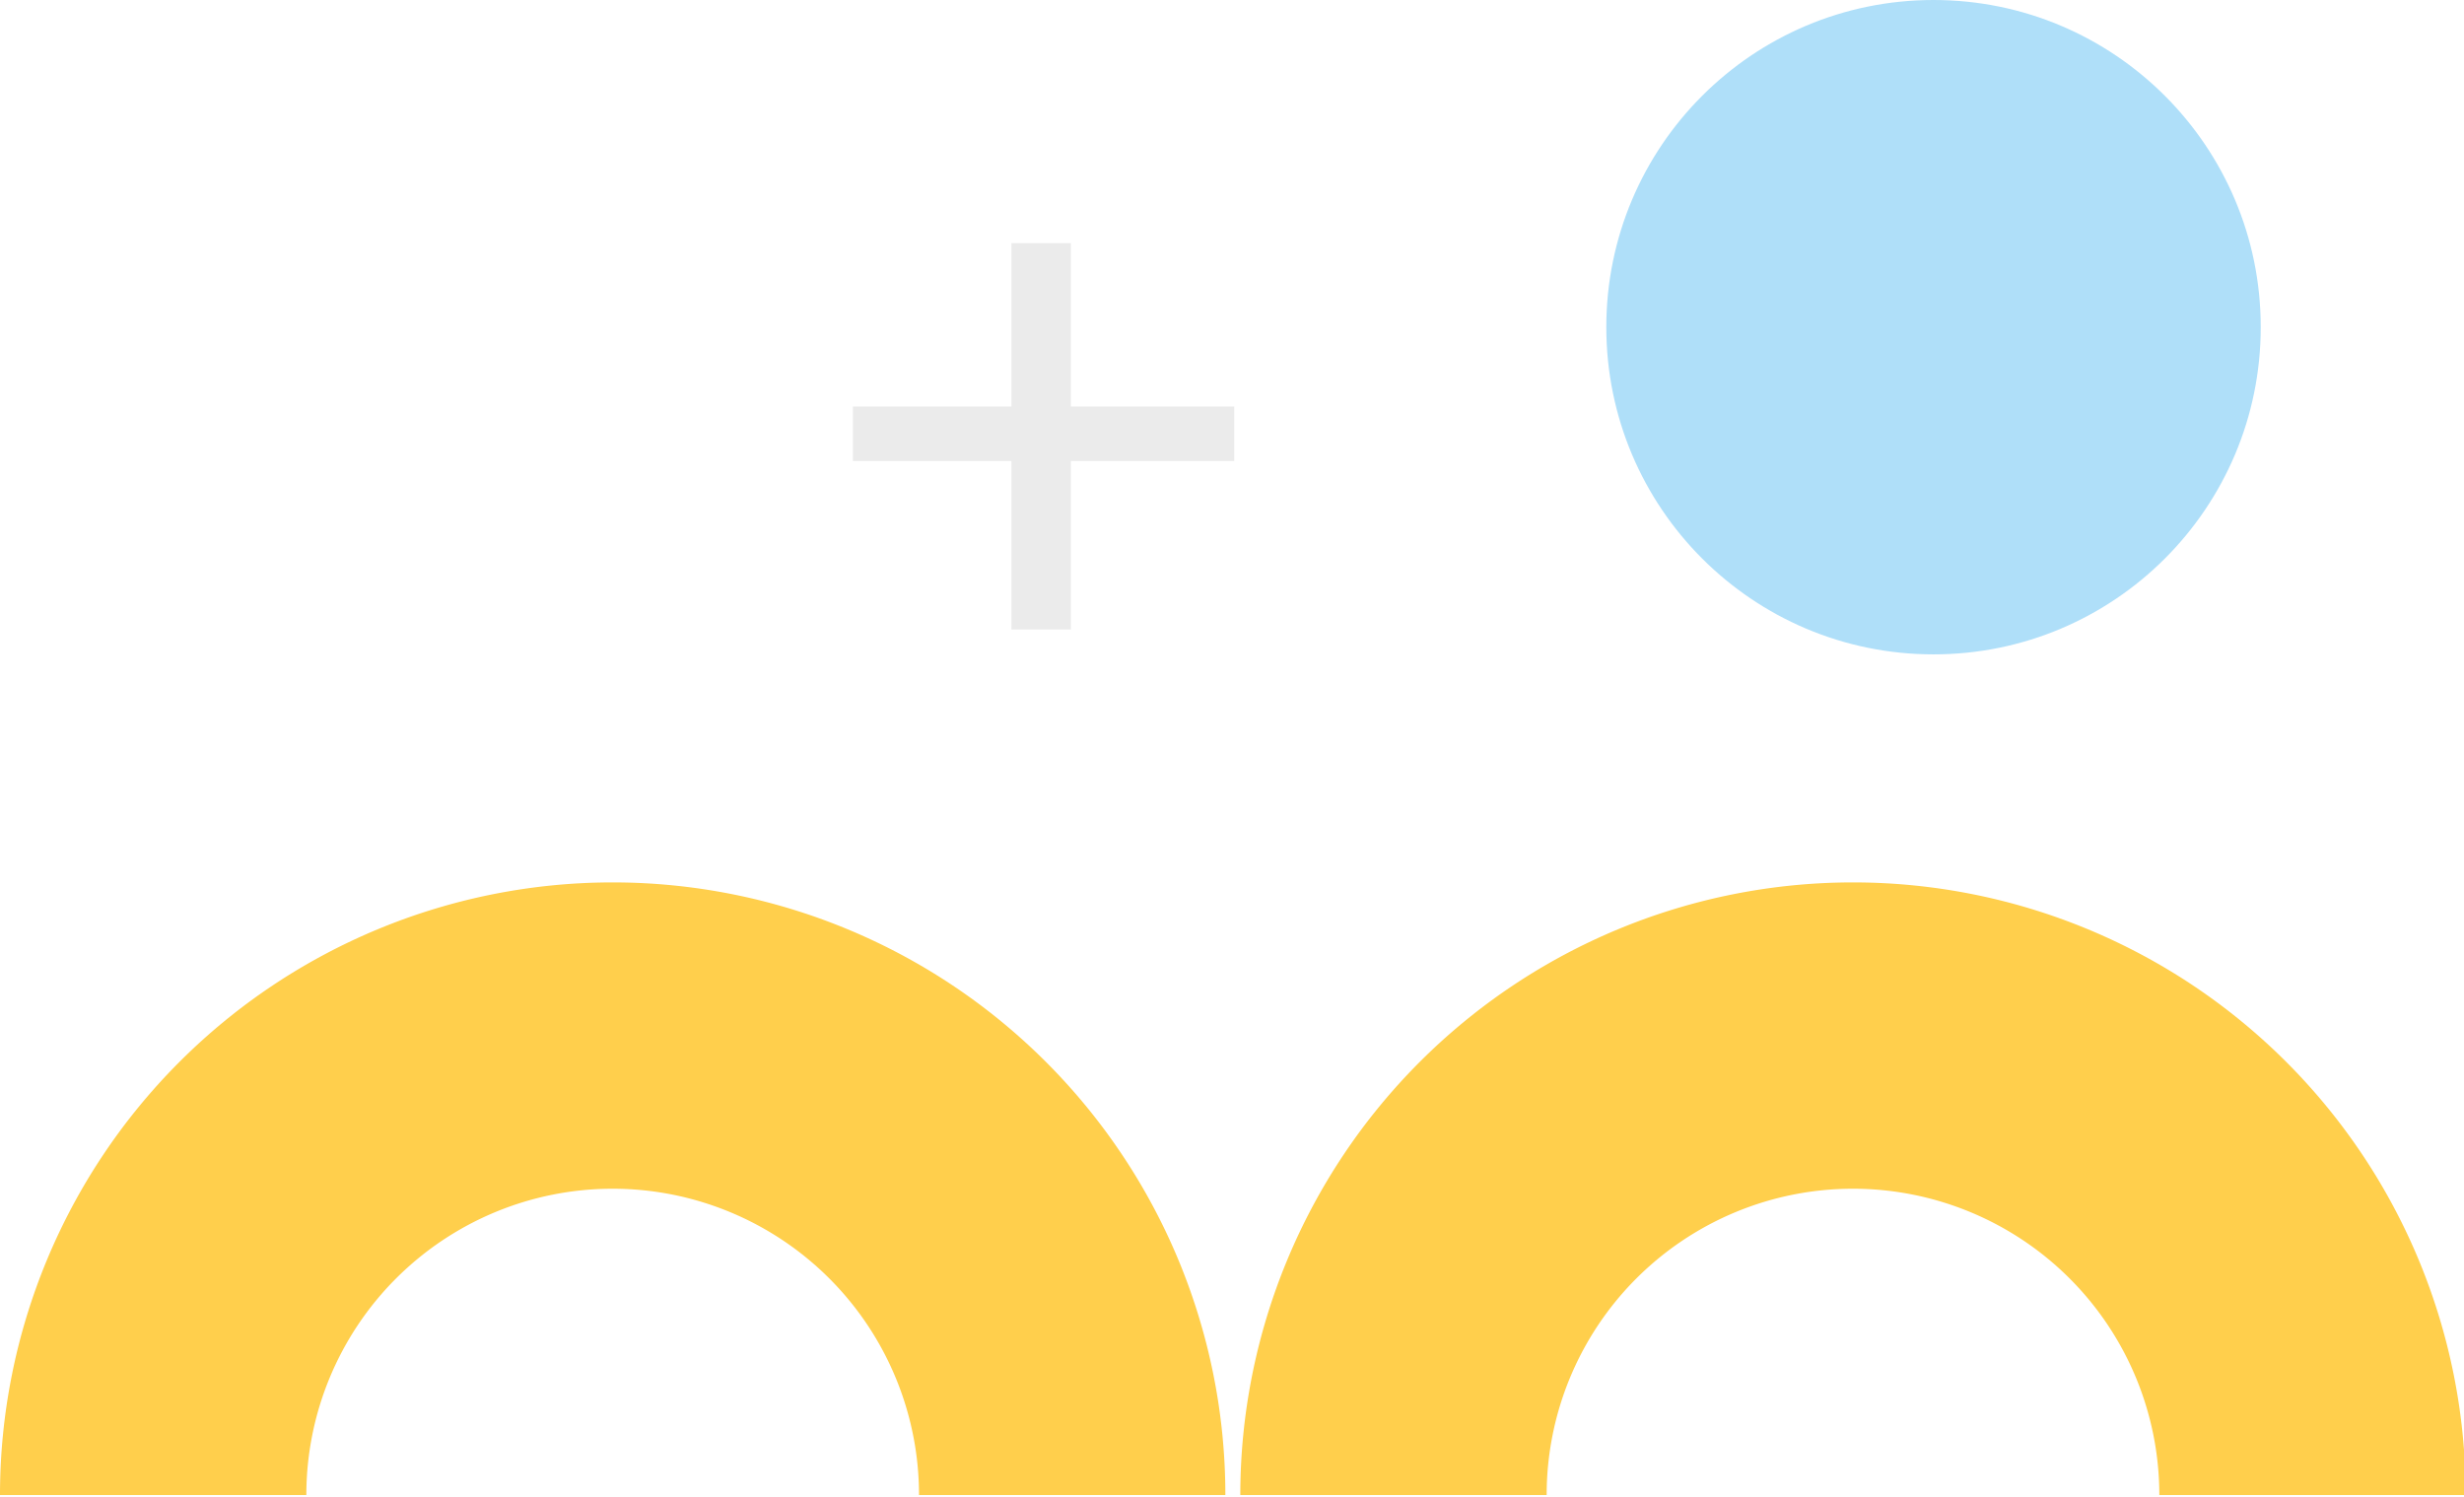<svg xmlns="http://www.w3.org/2000/svg" xmlns:xlink="http://www.w3.org/1999/xlink" width="497" height="302" viewBox="0 0 497 302">
  <defs>
    <clipPath id="clip-path">
      <rect id="Rectangle_2762" data-name="Rectangle 2762" width="497" height="124" fill="#ffba00"/>
    </clipPath>
    <clipPath id="clip-path-2">
      <rect id="Rectangle_2760" data-name="Rectangle 2760" width="77" height="78" transform="translate(-0.074 -0.478)" fill="#cecece"/>
    </clipPath>
  </defs>
  <g id="Group_8476" data-name="Group 8476" transform="translate(-1366 -5942)">
    <g id="Group_8474" data-name="Group 8474" transform="translate(1366 6120)" opacity="0.7">
      <g id="Group_8470" data-name="Group 8470" clip-path="url(#clip-path)">
        <path id="Path_1091" data-name="Path 1091" d="M123.581,0A123.6,123.6,0,0,0,0,123.581H61.79a61.79,61.79,0,0,1,123.581,0h61.79A123.6,123.6,0,0,0,123.581,0" fill="#ffba00"/>
        <path id="Path_1092" data-name="Path 1092" d="M206.581,0A123.6,123.6,0,0,0,83,123.581h61.79a61.79,61.79,0,0,1,123.581,0h61.79A123.6,123.6,0,0,0,206.581,0" transform="translate(167.176)" fill="#ffba00"/>
      </g>
    </g>
    <circle id="Ellipse_54" data-name="Ellipse 54" cx="66" cy="66" r="66" transform="translate(1690 5942)" fill="#afdff9"/>
    <g id="Group_8475" data-name="Group 8475" transform="translate(1538.074 5991.478)">
      <g id="Group_8464" data-name="Group 8464" clip-path="url(#clip-path-2)">
        <g id="Group_8463" data-name="Group 8463">
          <g id="Group_8462" data-name="Group 8462" clip-path="url(#clip-path-2)">
            <g id="Group_8461" data-name="Group 8461" opacity="0.4">
              <g id="Group_8460" data-name="Group 8460">
                <g id="Group_8459" data-name="Group 8459" clip-path="url(#clip-path-2)">
                  <rect id="Rectangle_2756" data-name="Rectangle 2756" width="12" height="78" transform="translate(31.926 -0.478)" fill="#cecece"/>
                  <rect id="Rectangle_2757" data-name="Rectangle 2757" width="77" height="11" transform="translate(-0.074 32.522)" fill="#cecece"/>
                </g>
              </g>
            </g>
          </g>
        </g>
      </g>
    </g>
  </g>
</svg>

